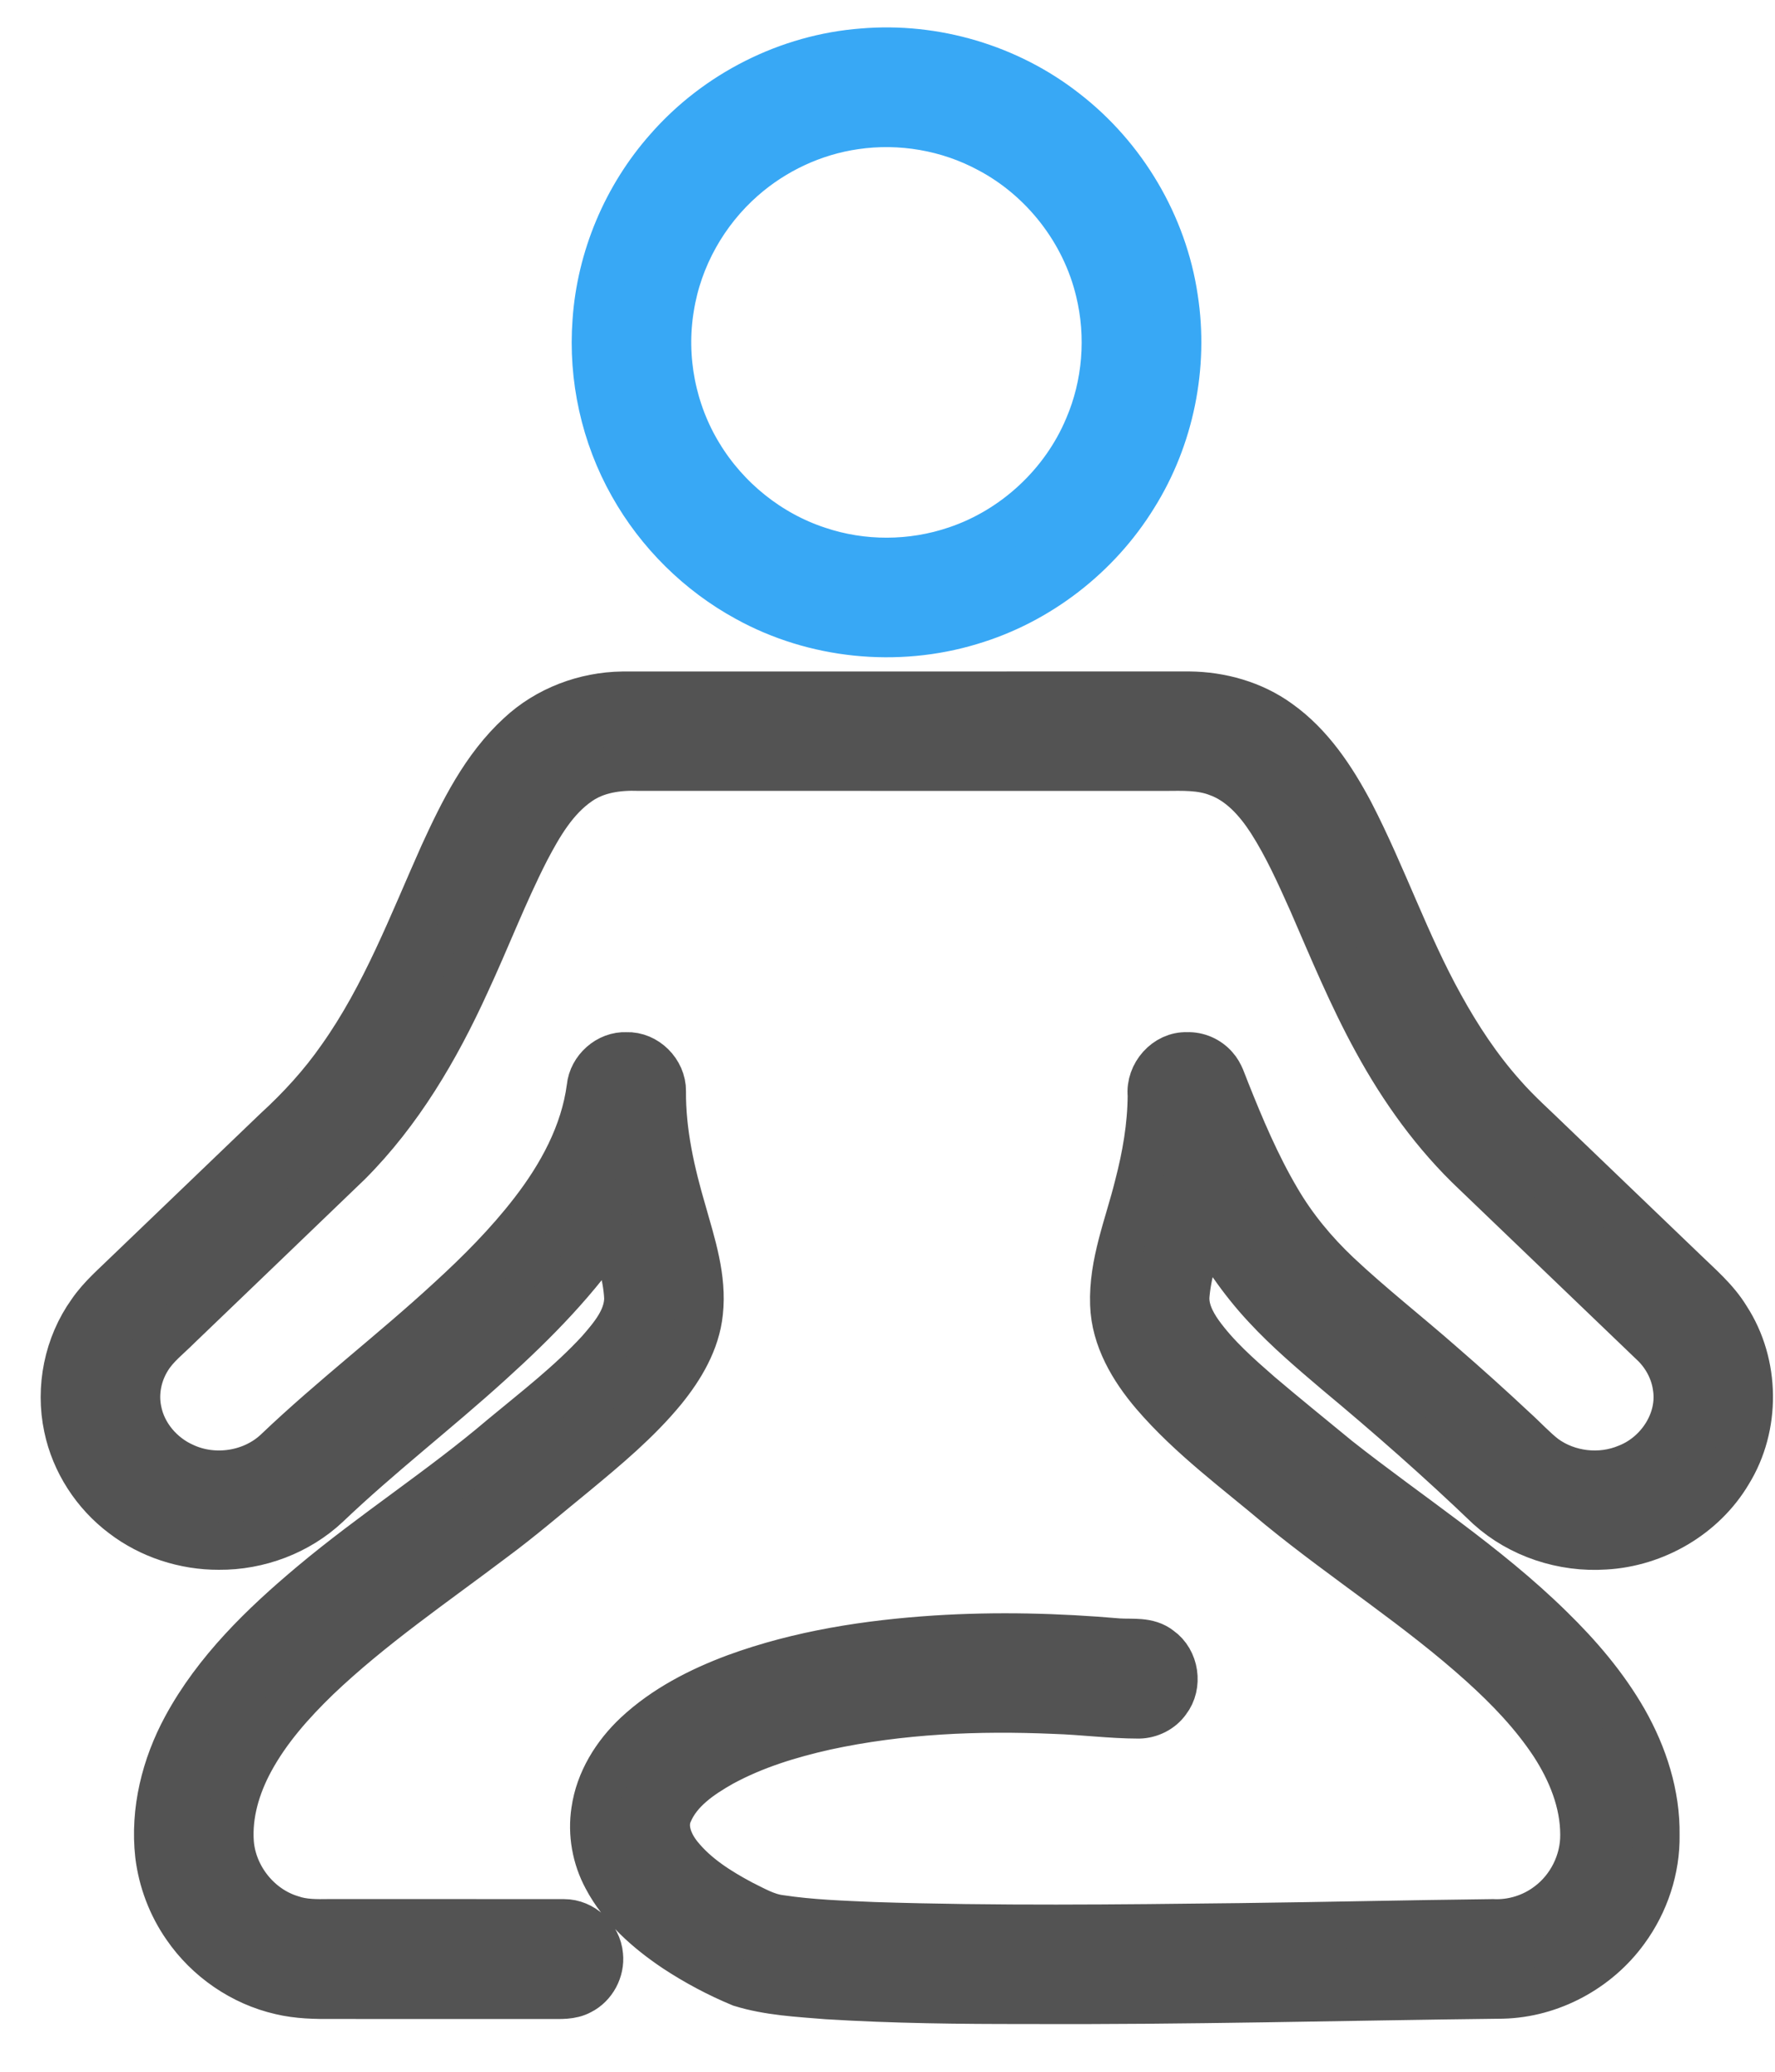 <svg width="36" height="42" viewBox="0 0 36 42" fill="none" xmlns="http://www.w3.org/2000/svg">
<path d="M17.498 1.048C18.954 0.924 20.449 1.366 21.6 2.267C22.787 3.183 23.606 4.563 23.825 6.048C24.038 7.422 23.747 8.87 23.008 10.049C22.258 11.267 21.054 12.197 19.682 12.604C18.19 13.056 16.52 12.888 15.154 12.135C14.181 11.605 13.362 10.795 12.82 9.828C12.255 8.828 11.997 7.658 12.083 6.512C12.17 5.235 12.693 3.993 13.543 3.034C14.539 1.894 15.987 1.162 17.498 1.048ZM17.337 2.557C16.497 2.678 15.697 3.052 15.06 3.612C14.294 4.283 13.765 5.223 13.606 6.23C13.434 7.257 13.645 8.342 14.189 9.231C14.73 10.124 15.593 10.82 16.587 11.146C17.491 11.451 18.493 11.447 19.396 11.139C20.583 10.741 21.579 9.815 22.061 8.66C22.431 7.797 22.508 6.813 22.286 5.901C21.997 4.685 21.164 3.614 20.058 3.031C19.233 2.586 18.263 2.42 17.337 2.557Z" fill="#38A8F5" stroke="#38A8F5" stroke-width="0.944"/>
<path d="M10.543 14.903C11.103 14.38 11.863 14.095 12.626 14.085C16.456 14.084 20.287 14.085 24.118 14.084C24.759 14.09 25.407 14.271 25.93 14.65C26.578 15.11 27.026 15.79 27.393 16.481C28.056 17.762 28.52 19.136 29.222 20.398C29.576 21.04 29.983 21.656 30.471 22.204C30.78 22.559 31.136 22.87 31.472 23.199C32.359 24.052 33.248 24.903 34.136 25.755C34.452 26.063 34.798 26.351 35.029 26.734C35.627 27.655 35.641 28.915 35.062 29.849C34.541 30.726 33.563 31.292 32.549 31.347C31.702 31.403 30.831 31.119 30.199 30.548C29.206 29.595 28.171 28.686 27.113 27.806C26.615 27.383 26.115 26.959 25.671 26.479C25.178 25.951 24.77 25.349 24.427 24.714C24.298 25.221 24.109 25.716 24.061 26.24C24.03 26.532 24.169 26.806 24.332 27.037C24.671 27.508 25.11 27.893 25.544 28.272C26.067 28.716 26.601 29.147 27.131 29.583C28.572 30.72 30.13 31.717 31.444 33.008C32.02 33.57 32.549 34.188 32.949 34.888C33.347 35.59 33.605 36.386 33.593 37.199C33.604 37.886 33.376 38.572 32.97 39.126C32.398 39.917 31.454 40.428 30.475 40.452C27.255 40.489 24.036 40.576 20.815 40.56C19.468 40.562 18.121 40.547 16.777 40.464C16.192 40.416 15.595 40.388 15.03 40.214C14.567 40.022 14.122 39.785 13.703 39.509C13.143 39.133 12.614 38.67 12.295 38.065C12.073 37.654 11.987 37.172 12.058 36.71C12.143 36.111 12.479 35.572 12.915 35.164C13.487 34.631 14.196 34.268 14.924 33.997C16.224 33.522 17.605 33.311 18.981 33.221C20.215 33.143 21.454 33.174 22.685 33.281C22.966 33.299 23.284 33.247 23.52 33.437C23.845 33.665 23.917 34.163 23.675 34.475C23.545 34.66 23.322 34.77 23.097 34.774C22.526 34.773 21.959 34.697 21.388 34.679C19.833 34.611 18.261 34.677 16.737 35.008C16.011 35.171 15.293 35.391 14.637 35.748C14.212 35.989 13.767 36.286 13.571 36.755C13.442 37.058 13.586 37.392 13.78 37.632C14.113 38.044 14.571 38.332 15.033 38.579C15.286 38.703 15.536 38.853 15.822 38.888C16.449 38.983 17.085 39.003 17.719 39.031C20.19 39.111 22.665 39.082 25.137 39.053C26.849 39.032 28.561 38.992 30.272 38.972C30.677 38.992 31.086 38.865 31.407 38.62C31.849 38.291 32.12 37.747 32.116 37.197C32.117 36.535 31.858 35.902 31.503 35.354C31.105 34.75 30.6 34.224 30.064 33.74C28.776 32.577 27.305 31.644 25.962 30.547C25.088 29.808 24.153 29.127 23.404 28.254C22.97 27.745 22.603 27.129 22.581 26.444C22.551 25.614 22.88 24.835 23.075 24.043C23.232 23.442 23.34 22.824 23.343 22.201C23.301 21.787 23.655 21.379 24.078 21.397C24.291 21.388 24.501 21.482 24.64 21.641C24.759 21.771 24.804 21.946 24.87 22.105C25.172 22.864 25.491 23.62 25.907 24.325C26.235 24.887 26.654 25.392 27.126 25.838C27.807 26.478 28.545 27.054 29.247 27.671C29.741 28.099 30.227 28.536 30.704 28.983C30.911 29.169 31.099 29.377 31.318 29.548C31.797 29.9 32.46 29.976 33.007 29.745C33.644 29.497 34.102 28.807 33.993 28.118C33.949 27.796 33.792 27.494 33.565 27.264C32.351 26.101 31.138 24.936 29.924 23.772C29.107 23.003 28.447 22.081 27.911 21.099C27.413 20.192 27.018 19.234 26.606 18.286C26.354 17.724 26.102 17.159 25.77 16.639C25.506 16.231 25.163 15.842 24.694 15.674C24.354 15.543 23.985 15.56 23.627 15.562C20.068 15.561 16.51 15.562 12.952 15.561C12.531 15.546 12.09 15.608 11.738 15.854C11.249 16.19 10.944 16.72 10.674 17.234C10.224 18.113 9.873 19.038 9.456 19.933C8.853 21.256 8.103 22.535 7.068 23.571C5.921 24.677 4.768 25.778 3.619 26.883C3.408 27.096 3.162 27.28 3.004 27.539C2.808 27.852 2.73 28.241 2.807 28.603C2.904 29.099 3.269 29.521 3.727 29.723C4.344 30.009 5.127 29.89 5.621 29.419C6.743 28.349 7.98 27.407 9.12 26.356C9.724 25.805 10.303 25.223 10.803 24.576C11.375 23.837 11.842 22.983 11.965 22.045C12 21.682 12.34 21.377 12.707 21.397C13.097 21.381 13.445 21.732 13.441 22.119C13.434 22.953 13.621 23.773 13.855 24.569C14.042 25.231 14.268 25.909 14.191 26.605C14.13 27.193 13.818 27.717 13.453 28.167C12.927 28.807 12.286 29.339 11.65 29.866C11.103 30.31 10.569 30.772 10.001 31.191C8.791 32.106 7.528 32.963 6.427 34.013C5.912 34.512 5.427 35.056 5.084 35.69C4.809 36.198 4.634 36.778 4.677 37.36C4.733 38.056 5.238 38.692 5.909 38.893C6.156 38.979 6.419 38.975 6.677 38.971C8.265 38.972 9.853 38.97 11.441 38.972C11.807 38.972 12.135 39.276 12.165 39.64C12.197 39.934 12.035 40.24 11.769 40.373C11.582 40.475 11.363 40.457 11.158 40.459C9.692 40.458 8.225 40.458 6.759 40.458C6.403 40.461 6.044 40.455 5.696 40.372C4.917 40.195 4.215 39.711 3.764 39.053C3.466 38.625 3.276 38.123 3.213 37.605C3.113 36.711 3.34 35.803 3.766 35.017C4.387 33.871 5.34 32.95 6.329 32.121C7.577 31.075 8.953 30.195 10.193 29.14C10.866 28.582 11.565 28.046 12.158 27.401C12.425 27.094 12.721 26.748 12.726 26.32C12.705 25.826 12.53 25.356 12.402 24.882C11.722 25.913 10.848 26.797 9.935 27.622C8.852 28.605 7.689 29.498 6.63 30.508C6.045 31.058 5.24 31.358 4.439 31.352C3.745 31.354 3.049 31.129 2.497 30.707C1.923 30.276 1.506 29.635 1.36 28.931C1.191 28.136 1.364 27.273 1.838 26.611C2.05 26.3 2.34 26.058 2.606 25.796C3.605 24.839 4.604 23.88 5.602 22.922C6.087 22.479 6.533 21.992 6.908 21.453C7.804 20.192 8.353 18.735 8.98 17.332C9.382 16.456 9.823 15.563 10.543 14.903Z" fill="#535353" stroke="#535353" stroke-width="0.944"/>
</svg>
